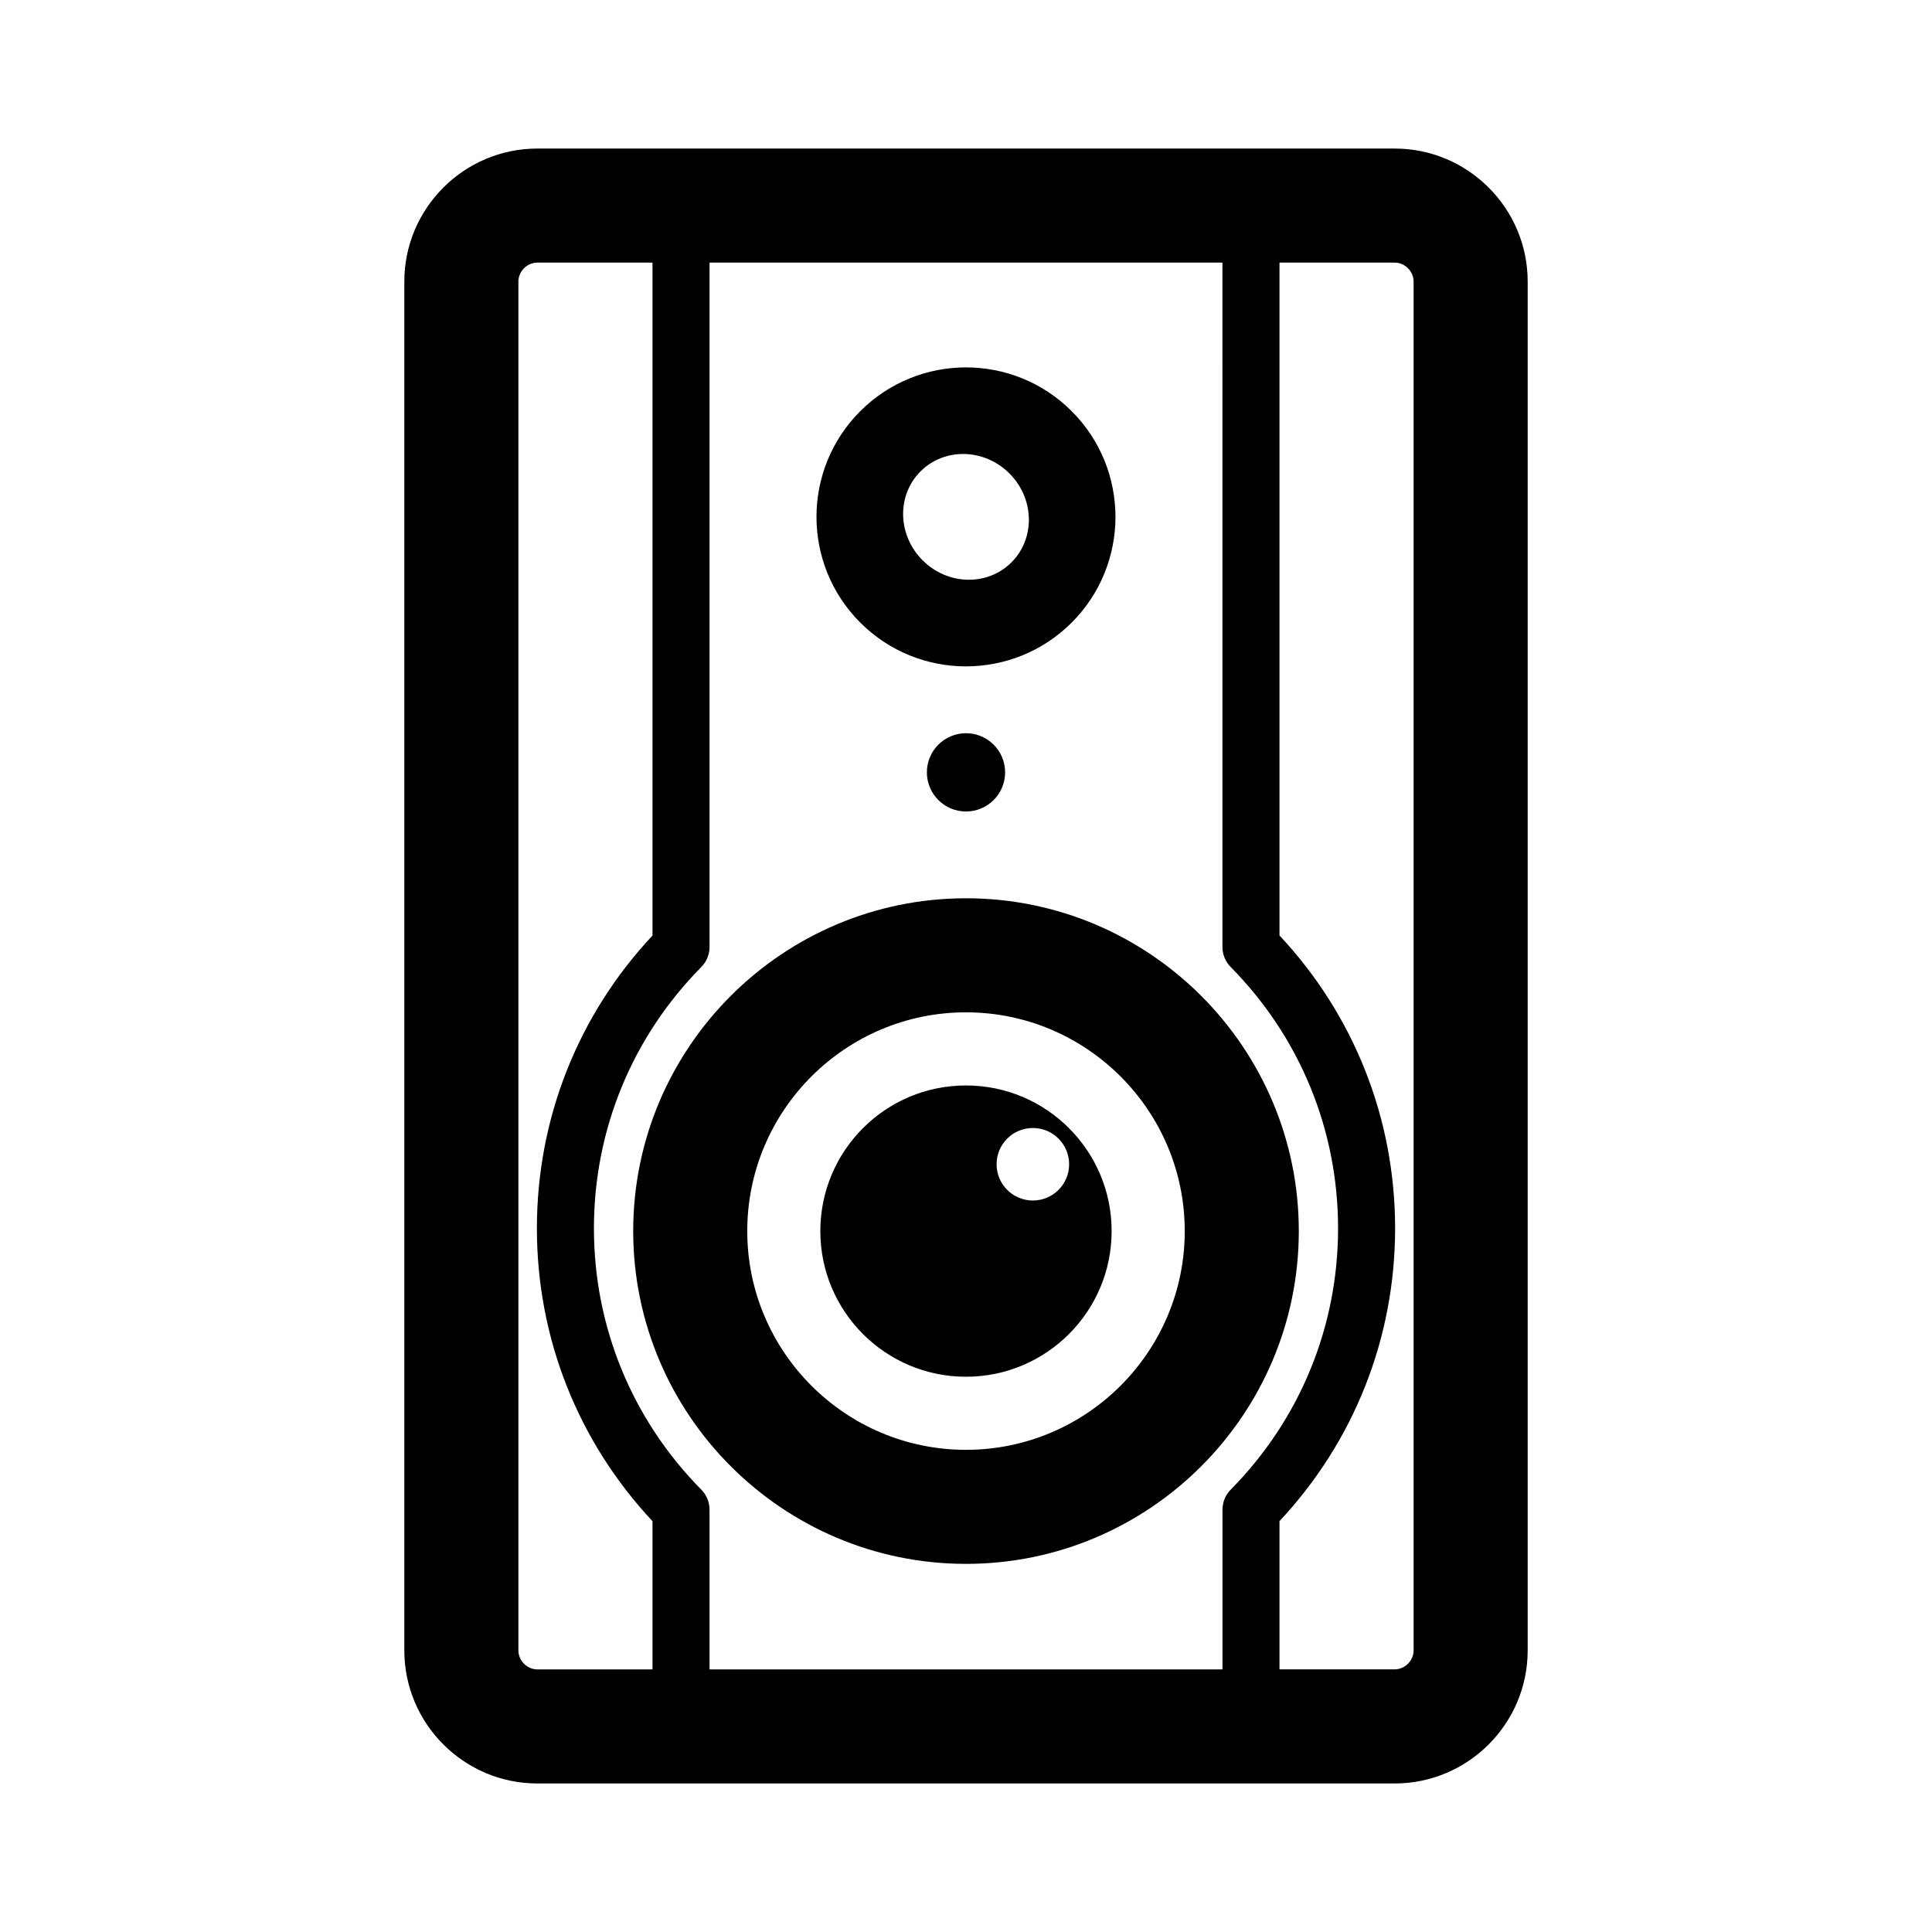 <?xml version="1.0" encoding="UTF-8"?>
<!-- Uploaded to: ICON Repo, www.iconrepo.com, Generator: ICON Repo Mixer Tools -->
<svg fill="#000000" width="800px" height="800px" version="1.1" viewBox="144 144 512 512" xmlns="http://www.w3.org/2000/svg">
 <path d="m400 338.31c5.723 0 10.367 4.644 10.367 10.375 0 5.723-4.644 10.367-10.367 10.367s-10.367-4.641-10.367-10.367c-0.004-5.731 4.641-10.375 10.367-10.375zm-28.02-29.316c-15.473-15.473-15.473-40.562 0-56.027 15.473-15.469 40.559-15.473 56.027 0 15.473 15.469 15.469 40.559 0 56.027-15.469 15.465-40.555 15.469-56.027 0zm16.512-16.512c6.656 6.656 17.207 6.902 23.559 0.543 6.352-6.352 6.109-16.902-0.543-23.559-6.656-6.656-17.211-6.898-23.562-0.543-6.356 6.356-6.109 16.902 0.547 23.559zm50.102 177.77c0 21.305-17.285 38.598-38.598 38.598s-38.598-17.285-38.598-38.598 17.285-38.594 38.598-38.594c21.309 0 38.598 17.289 38.598 38.594zm-11.262-17.719c0-5.305-4.301-9.602-9.613-9.602-5.305 0-9.613 4.297-9.613 9.602 0 5.316 4.301 9.613 9.613 9.613 5.309 0 9.613-4.297 9.613-9.613zm121.52-233.9v362.74c0 19.445-15.82 35.266-35.266 35.266h-227.17c-19.445 0-35.266-15.82-35.266-35.266v-362.74c0-19.445 15.82-35.266 35.266-35.266h227.17c19.449-0.004 35.266 15.816 35.266 35.266zm-231.93 328.5c-19.785-21.148-30.641-48.582-30.641-77.605 0-29.031 10.855-56.469 30.641-77.605v-178.33h-30.504c-2.731 0-5.039 2.309-5.039 5.039v362.74c0 2.731 2.309 5.039 5.039 5.039h30.504zm153.22-8.355c18.355-18.586 28.461-43.18 28.461-69.258s-10.105-50.672-28.461-69.254c-1.395-1.414-2.18-3.324-2.18-5.309l-0.004-181.37h-135.92v181.37c0 1.988-0.781 3.894-2.18 5.309-18.355 18.582-28.461 43.176-28.461 69.254 0 26.07 10.105 50.668 28.461 69.258 1.395 1.414 2.18 3.32 2.18 5.309v42.32h135.93v-42.32c0-1.988 0.781-3.891 2.18-5.309zm48.48-320.15c0-2.731-2.309-5.039-5.039-5.039h-30.504v178.32c19.781 21.145 30.641 48.582 30.641 77.605 0 29.023-10.855 56.461-30.641 77.605v39.281h30.504c2.731 0 5.039-2.309 5.039-5.039zm-30.426 251.62c0 48.633-39.57 88.195-88.195 88.195-48.629 0-88.195-39.57-88.195-88.195-0.004-48.629 39.562-88.195 88.195-88.195s88.195 39.566 88.195 88.195zm-30.227 0c0-31.965-26.008-57.969-57.969-57.969-31.965 0-57.969 26.008-57.969 57.969s26 57.973 57.969 57.973c31.965 0 57.969-26.008 57.969-57.973z"/>
</svg>